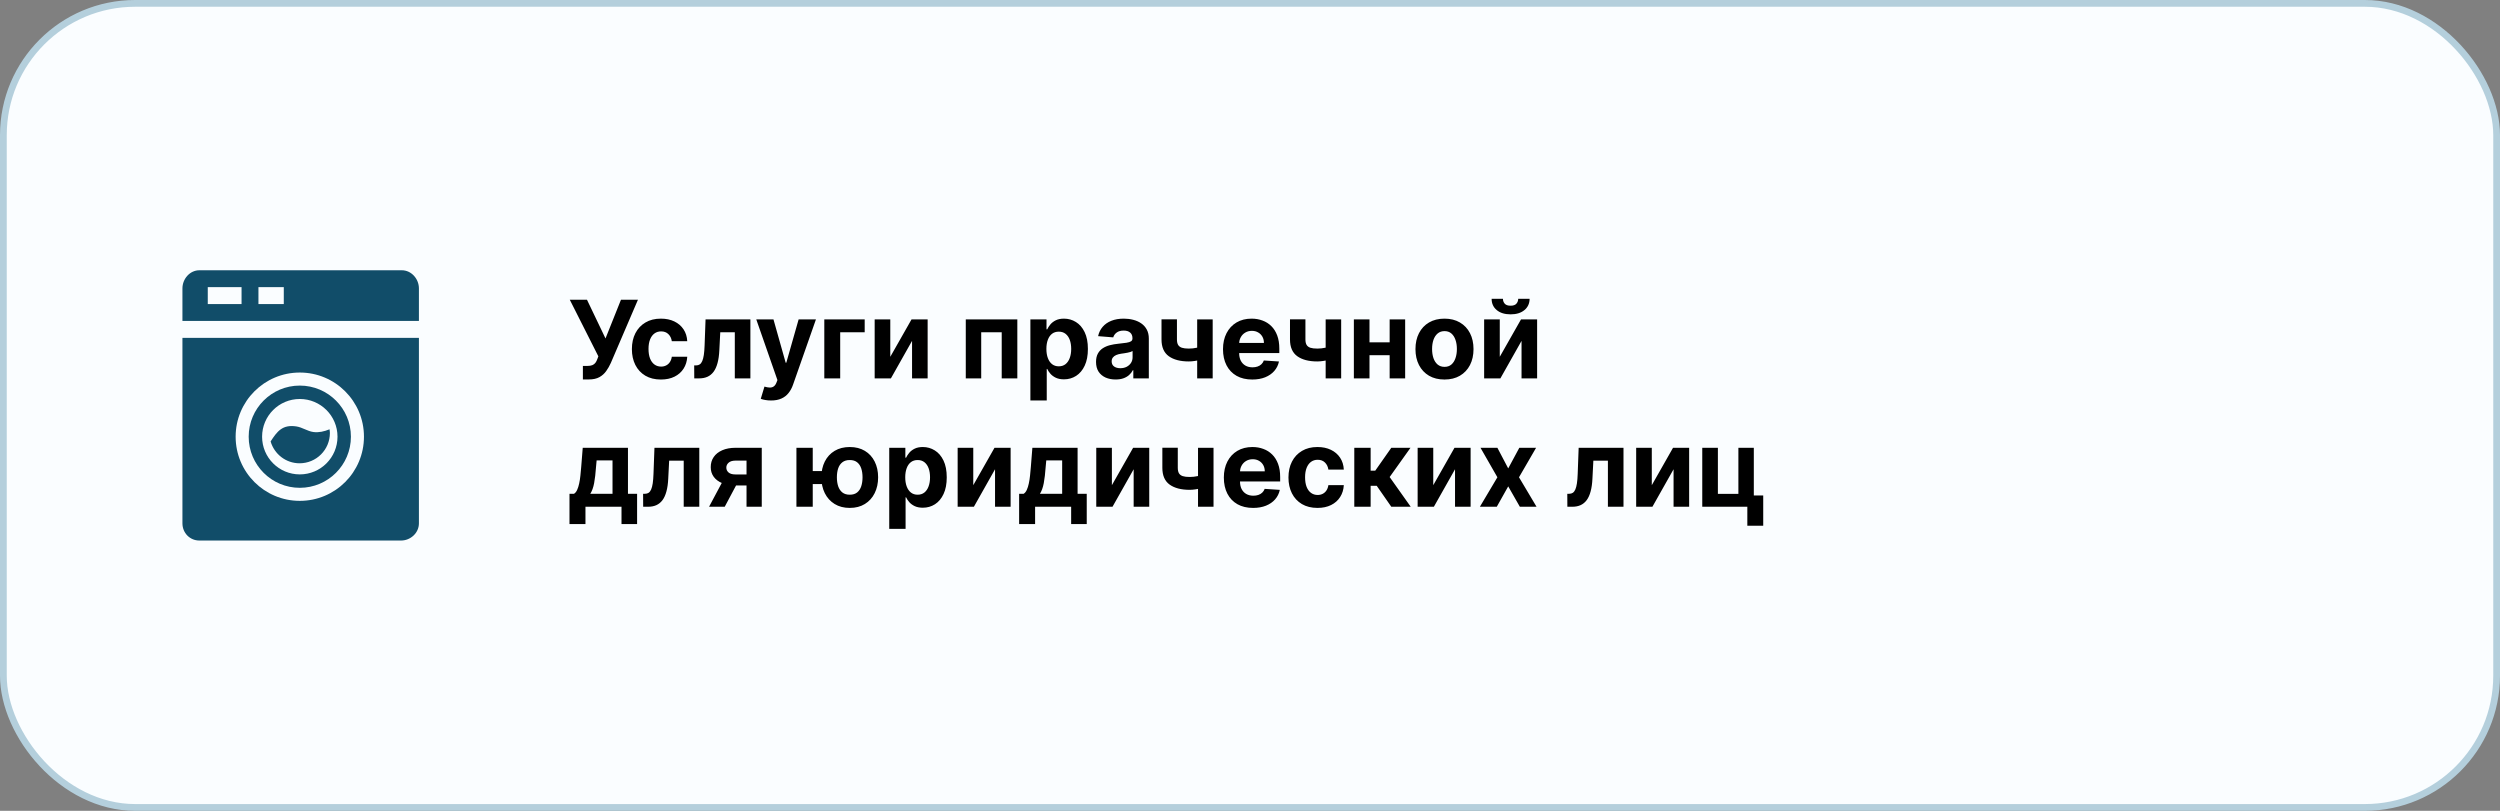 <?xml version="1.0" encoding="UTF-8"?> <svg xmlns="http://www.w3.org/2000/svg" width="370" height="120" viewBox="0 0 370 120" fill="none"><rect x="0" y="0" width="370" height="120" fill="#808080" stroke="none"/><rect x="0.5" y="0.5" width="369" height="119" rx="19.5" fill="#FAFDFF"></rect><rect x="0.5" y="0.5" width="369" height="119" rx="19.5" stroke="#B4CFDC"></rect><path d="M27 50V77.454C27 78.869 28.094 80 29.51 80H59.351C60.767 80 62 78.869 62 77.454V50H27ZM44.37 74.127C39.127 74.127 34.874 69.876 34.874 64.631C34.874 59.386 39.126 55.136 44.37 55.136C49.616 55.136 53.866 59.386 53.866 64.631C53.866 69.876 49.616 74.127 44.37 74.127Z" fill="#114D69"></path><path d="M44.37 57.066C40.192 57.066 36.805 60.454 36.805 64.631C36.805 68.809 40.192 72.196 44.37 72.196C48.55 72.196 51.935 68.809 51.935 64.631C51.935 60.454 48.548 57.066 44.37 57.066ZM44.37 70.211C41.287 70.211 38.79 67.715 38.79 64.631C38.79 61.549 41.287 59.05 44.37 59.05C47.453 59.05 49.951 61.549 49.951 64.631C49.95 67.715 47.452 70.211 44.37 70.211Z" fill="#114D69"></path><path d="M46.373 63.938C45.473 63.809 44.742 63.242 43.856 63.11C41.803 62.799 41.023 63.836 40.051 65.335C40.597 67.199 42.3 68.566 44.338 68.566C46.816 68.566 48.825 66.56 48.825 64.08C48.825 63.894 48.791 63.716 48.771 63.536C47.981 63.865 47.151 64.047 46.373 63.938Z" fill="#114D69"></path><path d="M59.471 40H29.51C28.094 40 27 41.273 27 42.688V47.5H62V42.688C62 41.273 60.886 40 59.471 40ZM35.75 45H30.75V42.5H35.75V45ZM42 45H38.25V42.5H42V45Z" fill="#114D69"></path><path d="M86.267 56.159V54.159H86.898C87.212 54.159 87.466 54.121 87.659 54.045C87.852 53.966 88.006 53.85 88.119 53.699C88.237 53.544 88.335 53.35 88.415 53.119L88.557 52.739L84.329 44.364H86.875L89.614 50.091L91.903 44.364H94.415L90.403 53.716C90.21 54.148 89.981 54.549 89.716 54.92C89.454 55.292 89.119 55.591 88.71 55.818C88.301 56.045 87.778 56.159 87.142 56.159H86.267ZM97.815 56.17C96.921 56.17 96.153 55.981 95.508 55.602C94.868 55.22 94.376 54.689 94.031 54.011C93.69 53.333 93.52 52.553 93.52 51.67C93.52 50.776 93.692 49.992 94.037 49.318C94.385 48.64 94.88 48.112 95.52 47.733C96.16 47.35 96.921 47.159 97.804 47.159C98.565 47.159 99.232 47.297 99.804 47.574C100.376 47.85 100.829 48.239 101.162 48.739C101.495 49.239 101.679 49.826 101.713 50.5H99.429C99.365 50.064 99.194 49.714 98.918 49.449C98.645 49.18 98.287 49.045 97.844 49.045C97.469 49.045 97.141 49.148 96.861 49.352C96.584 49.553 96.368 49.847 96.213 50.233C96.058 50.619 95.98 51.087 95.98 51.636C95.98 52.193 96.056 52.667 96.207 53.057C96.363 53.447 96.581 53.744 96.861 53.949C97.141 54.153 97.469 54.256 97.844 54.256C98.12 54.256 98.368 54.199 98.588 54.085C98.812 53.972 98.995 53.807 99.139 53.591C99.287 53.371 99.383 53.108 99.429 52.801H101.713C101.675 53.468 101.493 54.055 101.168 54.562C100.846 55.066 100.401 55.46 99.832 55.744C99.264 56.028 98.592 56.17 97.815 56.17ZM102.751 56L102.74 54.08H103.03C103.234 54.08 103.411 54.03 103.558 53.932C103.71 53.83 103.835 53.665 103.933 53.438C104.032 53.21 104.109 52.909 104.166 52.534C104.223 52.155 104.261 51.689 104.28 51.136L104.422 47.273H111.058V56H108.751V49.176H106.598L106.462 51.841C106.428 52.572 106.339 53.201 106.195 53.727C106.054 54.254 105.859 54.686 105.609 55.023C105.359 55.356 105.058 55.602 104.706 55.761C104.354 55.92 103.945 56 103.479 56H102.751ZM114.116 59.273C113.81 59.273 113.522 59.248 113.253 59.199C112.988 59.153 112.768 59.095 112.594 59.023L113.139 57.216C113.423 57.303 113.679 57.35 113.906 57.358C114.137 57.365 114.336 57.312 114.503 57.199C114.673 57.085 114.812 56.892 114.918 56.619L115.06 56.25L111.929 47.273H114.474L116.281 53.682H116.372L118.196 47.273H120.759L117.366 56.943C117.204 57.413 116.982 57.822 116.702 58.17C116.425 58.523 116.075 58.794 115.651 58.983C115.226 59.176 114.715 59.273 114.116 59.273ZM127.974 47.273V49.176H124.349V56H121.997V47.273H127.974ZM131.763 52.807L134.905 47.273H137.291V56H134.984V50.449L131.854 56H129.45V47.273H131.763V52.807ZM142.935 56V47.273H150.565V56H148.253V49.176H145.219V56H142.935ZM152.497 59.273V47.273H154.884V48.739H154.991C155.098 48.504 155.251 48.265 155.452 48.023C155.656 47.776 155.921 47.572 156.247 47.409C156.577 47.242 156.986 47.159 157.474 47.159C158.111 47.159 158.698 47.326 159.236 47.659C159.774 47.989 160.204 48.487 160.526 49.153C160.848 49.816 161.009 50.648 161.009 51.648C161.009 52.621 160.851 53.443 160.537 54.114C160.226 54.78 159.802 55.286 159.264 55.631C158.73 55.972 158.132 56.142 157.469 56.142C156.999 56.142 156.599 56.064 156.27 55.909C155.944 55.754 155.677 55.559 155.469 55.324C155.26 55.085 155.101 54.845 154.991 54.602H154.918V59.273H152.497ZM154.866 51.636C154.866 52.155 154.938 52.608 155.082 52.994C155.226 53.381 155.435 53.682 155.707 53.898C155.98 54.11 156.312 54.216 156.702 54.216C157.096 54.216 157.429 54.108 157.702 53.892C157.974 53.672 158.181 53.369 158.321 52.983C158.465 52.593 158.537 52.144 158.537 51.636C158.537 51.133 158.467 50.689 158.327 50.307C158.187 49.924 157.98 49.625 157.707 49.409C157.435 49.193 157.099 49.085 156.702 49.085C156.308 49.085 155.974 49.189 155.702 49.398C155.433 49.606 155.226 49.901 155.082 50.284C154.938 50.667 154.866 51.117 154.866 51.636ZM165.111 56.165C164.554 56.165 164.058 56.068 163.622 55.875C163.187 55.678 162.842 55.388 162.588 55.006C162.338 54.619 162.213 54.138 162.213 53.562C162.213 53.078 162.302 52.67 162.48 52.341C162.658 52.011 162.901 51.746 163.207 51.545C163.514 51.345 163.863 51.193 164.253 51.091C164.647 50.989 165.06 50.917 165.491 50.875C165.999 50.822 166.408 50.773 166.719 50.727C167.029 50.678 167.255 50.606 167.395 50.511C167.535 50.417 167.605 50.276 167.605 50.091V50.057C167.605 49.697 167.491 49.419 167.264 49.222C167.041 49.025 166.723 48.926 166.31 48.926C165.874 48.926 165.527 49.023 165.27 49.216C165.012 49.405 164.842 49.644 164.759 49.932L162.52 49.75C162.634 49.22 162.857 48.761 163.19 48.375C163.524 47.985 163.954 47.686 164.48 47.477C165.01 47.265 165.624 47.159 166.321 47.159C166.806 47.159 167.27 47.216 167.713 47.33C168.16 47.443 168.556 47.619 168.901 47.858C169.249 48.097 169.524 48.403 169.724 48.778C169.925 49.15 170.026 49.595 170.026 50.114V56H167.73V54.79H167.662C167.522 55.062 167.334 55.303 167.099 55.511C166.865 55.716 166.582 55.877 166.253 55.994C165.923 56.108 165.543 56.165 165.111 56.165ZM165.804 54.494C166.16 54.494 166.474 54.424 166.747 54.284C167.02 54.14 167.234 53.947 167.389 53.705C167.545 53.462 167.622 53.188 167.622 52.881V51.955C167.546 52.004 167.442 52.049 167.31 52.091C167.181 52.129 167.035 52.165 166.872 52.199C166.709 52.229 166.546 52.258 166.384 52.284C166.221 52.307 166.073 52.328 165.94 52.347C165.656 52.388 165.408 52.455 165.196 52.545C164.984 52.636 164.819 52.76 164.702 52.915C164.584 53.066 164.526 53.256 164.526 53.483C164.526 53.812 164.645 54.064 164.884 54.239C165.126 54.409 165.433 54.494 165.804 54.494ZM179.477 47.273V56H177.182V47.273H179.477ZM178.358 51.102V53.011C178.172 53.095 177.941 53.174 177.665 53.25C177.388 53.322 177.098 53.381 176.795 53.426C176.492 53.472 176.208 53.494 175.943 53.494C174.689 53.494 173.703 53.237 172.983 52.722C172.263 52.203 171.903 51.375 171.903 50.239V47.261H174.188V50.239C174.188 50.576 174.244 50.843 174.358 51.04C174.475 51.237 174.661 51.379 174.915 51.466C175.172 51.549 175.515 51.591 175.943 51.591C176.341 51.591 176.731 51.549 177.114 51.466C177.496 51.383 177.911 51.261 178.358 51.102ZM185.334 56.17C184.436 56.17 183.663 55.989 183.016 55.625C182.372 55.258 181.875 54.739 181.527 54.068C181.179 53.394 181.004 52.597 181.004 51.676C181.004 50.778 181.179 49.99 181.527 49.312C181.875 48.635 182.366 48.106 182.999 47.727C183.635 47.349 184.381 47.159 185.237 47.159C185.813 47.159 186.349 47.252 186.845 47.438C187.345 47.619 187.781 47.894 188.152 48.261C188.527 48.629 188.819 49.091 189.027 49.648C189.235 50.201 189.339 50.849 189.339 51.591V52.256H181.97V50.756H187.061C187.061 50.407 186.985 50.099 186.834 49.83C186.682 49.561 186.472 49.35 186.203 49.199C185.938 49.044 185.629 48.966 185.277 48.966C184.91 48.966 184.584 49.051 184.3 49.222C184.019 49.388 183.8 49.614 183.641 49.898C183.482 50.178 183.4 50.49 183.396 50.835V52.261C183.396 52.693 183.476 53.066 183.635 53.381C183.798 53.695 184.027 53.938 184.322 54.108C184.618 54.278 184.968 54.364 185.374 54.364C185.643 54.364 185.889 54.326 186.112 54.25C186.336 54.174 186.527 54.061 186.686 53.909C186.845 53.758 186.966 53.572 187.05 53.352L189.288 53.5C189.175 54.038 188.942 54.508 188.589 54.909C188.241 55.307 187.79 55.617 187.237 55.841C186.688 56.061 186.054 56.17 185.334 56.17ZM198.493 47.273V56H196.197V47.273H198.493ZM197.374 51.102V53.011C197.188 53.095 196.957 53.174 196.68 53.25C196.404 53.322 196.114 53.381 195.811 53.426C195.508 53.472 195.224 53.494 194.959 53.494C193.705 53.494 192.718 53.237 191.999 52.722C191.279 52.203 190.919 51.375 190.919 50.239V47.261H193.203V50.239C193.203 50.576 193.26 50.843 193.374 51.04C193.491 51.237 193.677 51.379 193.93 51.466C194.188 51.549 194.531 51.591 194.959 51.591C195.357 51.591 195.747 51.549 196.129 51.466C196.512 51.383 196.927 51.261 197.374 51.102ZM206.446 50.67V52.574H201.889V50.67H206.446ZM202.685 47.273V56H200.372V47.273H202.685ZM207.963 47.273V56H205.668V47.273H207.963ZM213.784 56.17C212.902 56.17 212.138 55.983 211.494 55.608C210.854 55.229 210.36 54.703 210.011 54.028C209.663 53.35 209.489 52.564 209.489 51.67C209.489 50.769 209.663 49.981 210.011 49.307C210.36 48.629 210.854 48.102 211.494 47.727C212.138 47.349 212.902 47.159 213.784 47.159C214.667 47.159 215.428 47.349 216.068 47.727C216.712 48.102 217.208 48.629 217.557 49.307C217.905 49.981 218.08 50.769 218.08 51.67C218.08 52.564 217.905 53.35 217.557 54.028C217.208 54.703 216.712 55.229 216.068 55.608C215.428 55.983 214.667 56.17 213.784 56.17ZM213.795 54.295C214.197 54.295 214.532 54.182 214.801 53.955C215.07 53.724 215.273 53.409 215.409 53.011C215.549 52.614 215.619 52.161 215.619 51.653C215.619 51.146 215.549 50.693 215.409 50.295C215.273 49.898 215.07 49.583 214.801 49.352C214.532 49.121 214.197 49.006 213.795 49.006C213.39 49.006 213.049 49.121 212.773 49.352C212.5 49.583 212.294 49.898 212.153 50.295C212.017 50.693 211.949 51.146 211.949 51.653C211.949 52.161 212.017 52.614 212.153 53.011C212.294 53.409 212.5 53.724 212.773 53.955C213.049 54.182 213.39 54.295 213.795 54.295ZM221.966 52.807L225.108 47.273H227.494V56H225.188V50.449L222.057 56H219.653V47.273H221.966V52.807ZM224.693 44.227H226.381C226.377 44.917 226.121 45.472 225.614 45.892C225.11 46.312 224.428 46.523 223.568 46.523C222.705 46.523 222.021 46.312 221.517 45.892C221.013 45.472 220.761 44.917 220.761 44.227H222.438C222.434 44.489 222.517 44.724 222.688 44.932C222.862 45.14 223.155 45.244 223.568 45.244C223.97 45.244 224.258 45.142 224.432 44.938C224.606 44.733 224.693 44.496 224.693 44.227ZM84.284 77.557V73.079H84.954C85.148 72.958 85.303 72.765 85.421 72.5C85.542 72.235 85.64 71.922 85.716 71.562C85.796 71.203 85.856 70.814 85.898 70.398C85.943 69.977 85.983 69.553 86.017 69.125L86.244 66.273H92.938V73.079H94.29V77.557H91.983V75H86.648V77.557H84.284ZM87.364 73.079H90.653V68.136H88.301L88.21 69.125C88.146 70.057 88.053 70.849 87.932 71.5C87.811 72.148 87.621 72.674 87.364 73.079ZM95.189 75L95.178 73.079H95.467C95.672 73.079 95.848 73.03 95.996 72.932C96.147 72.829 96.272 72.665 96.371 72.438C96.469 72.21 96.547 71.909 96.604 71.534C96.66 71.155 96.698 70.689 96.717 70.136L96.859 66.273H103.496V75H101.189V68.176H99.035L98.899 70.841C98.865 71.572 98.776 72.201 98.632 72.727C98.492 73.254 98.297 73.686 98.047 74.023C97.797 74.356 97.496 74.602 97.144 74.761C96.791 74.921 96.382 75 95.916 75H95.189ZM110.486 75V68.171H108.849C108.406 68.171 108.069 68.273 107.838 68.477C107.607 68.682 107.493 68.924 107.497 69.204C107.493 69.489 107.603 69.729 107.827 69.926C108.054 70.119 108.387 70.216 108.827 70.216H111.293V71.852H108.827C108.08 71.852 107.435 71.739 106.889 71.511C106.344 71.284 105.923 70.968 105.628 70.562C105.332 70.153 105.187 69.678 105.19 69.136C105.187 68.568 105.332 68.07 105.628 67.642C105.923 67.21 106.346 66.875 106.895 66.636C107.448 66.394 108.099 66.273 108.849 66.273H112.741V75H110.486ZM104.94 75L107.366 70.454H109.679L107.259 75H104.94ZM123.149 69.722V71.642H118.416V69.722H123.149ZM120.286 66.273V75H117.871V66.273H120.286ZM125.763 75.171C124.899 75.171 124.153 74.977 123.524 74.591C122.895 74.204 122.411 73.671 122.07 72.989C121.732 72.307 121.564 71.525 121.564 70.642C121.564 69.76 121.732 68.981 122.07 68.307C122.411 67.633 122.895 67.106 123.524 66.727C124.153 66.349 124.899 66.159 125.763 66.159C126.63 66.159 127.376 66.349 128.001 66.727C128.63 67.106 129.113 67.633 129.45 68.307C129.791 68.981 129.962 69.76 129.962 70.642C129.962 71.525 129.791 72.307 129.45 72.989C129.113 73.671 128.63 74.204 128.001 74.591C127.376 74.977 126.63 75.171 125.763 75.171ZM125.763 73.216C126.214 73.216 126.577 73.106 126.854 72.886C127.13 72.663 127.333 72.358 127.462 71.972C127.59 71.581 127.655 71.138 127.655 70.642C127.655 70.146 127.59 69.706 127.462 69.324C127.333 68.938 127.13 68.635 126.854 68.415C126.577 68.195 126.214 68.085 125.763 68.085C125.316 68.085 124.952 68.195 124.672 68.415C124.392 68.631 124.185 68.93 124.053 69.312C123.924 69.695 123.859 70.138 123.859 70.642C123.859 71.142 123.924 71.585 124.053 71.972C124.185 72.358 124.392 72.663 124.672 72.886C124.952 73.106 125.316 73.216 125.763 73.216ZM131.607 78.273V66.273H133.993V67.739H134.101C134.207 67.504 134.36 67.265 134.561 67.023C134.766 66.776 135.031 66.572 135.357 66.409C135.686 66.242 136.095 66.159 136.584 66.159C137.22 66.159 137.807 66.326 138.345 66.659C138.883 66.989 139.313 67.487 139.635 68.153C139.957 68.816 140.118 69.648 140.118 70.648C140.118 71.621 139.961 72.443 139.646 73.114C139.336 73.78 138.911 74.286 138.374 74.631C137.839 74.972 137.241 75.142 136.578 75.142C136.108 75.142 135.709 75.064 135.379 74.909C135.054 74.754 134.786 74.559 134.578 74.324C134.37 74.085 134.211 73.845 134.101 73.602H134.027V78.273H131.607ZM133.976 70.636C133.976 71.155 134.048 71.608 134.192 71.994C134.336 72.381 134.544 72.682 134.817 72.898C135.089 73.11 135.421 73.216 135.811 73.216C136.205 73.216 136.538 73.108 136.811 72.892C137.084 72.672 137.29 72.369 137.43 71.983C137.574 71.593 137.646 71.144 137.646 70.636C137.646 70.133 137.576 69.689 137.436 69.307C137.296 68.924 137.089 68.625 136.817 68.409C136.544 68.193 136.209 68.085 135.811 68.085C135.417 68.085 135.084 68.189 134.811 68.398C134.542 68.606 134.336 68.901 134.192 69.284C134.048 69.667 133.976 70.117 133.976 70.636ZM144.044 71.807L147.186 66.273H149.572V75H147.266V69.449L144.135 75H141.732V66.273H144.044V71.807ZM150.831 77.557V73.079H151.501C151.695 72.958 151.85 72.765 151.967 72.5C152.089 72.235 152.187 71.922 152.263 71.562C152.342 71.203 152.403 70.814 152.445 70.398C152.49 69.977 152.53 69.553 152.564 69.125L152.791 66.273H159.484V73.079H160.837V77.557H158.53V75H153.195V77.557H150.831ZM153.911 73.079H157.2V68.136H154.848L154.757 69.125C154.693 70.057 154.6 70.849 154.479 71.5C154.357 72.148 154.168 72.674 153.911 73.079ZM164.56 71.807L167.702 66.273H170.088V75H167.781V69.449L164.651 75H162.247V66.273H164.56V71.807ZM179.602 66.273V75H177.307V66.273H179.602ZM178.483 70.102V72.011C178.297 72.095 178.066 72.174 177.79 72.25C177.513 72.322 177.223 72.381 176.92 72.426C176.617 72.472 176.333 72.494 176.068 72.494C174.814 72.494 173.828 72.237 173.108 71.722C172.388 71.203 172.028 70.375 172.028 69.239V66.261H174.312V69.239C174.312 69.576 174.369 69.843 174.483 70.04C174.6 70.237 174.786 70.379 175.04 70.466C175.297 70.549 175.64 70.591 176.068 70.591C176.466 70.591 176.856 70.549 177.239 70.466C177.621 70.383 178.036 70.261 178.483 70.102ZM185.459 75.171C184.561 75.171 183.788 74.989 183.141 74.625C182.497 74.258 182 73.739 181.652 73.068C181.304 72.394 181.129 71.597 181.129 70.676C181.129 69.778 181.304 68.99 181.652 68.312C182 67.635 182.491 67.106 183.124 66.727C183.76 66.349 184.506 66.159 185.362 66.159C185.938 66.159 186.474 66.252 186.97 66.438C187.47 66.619 187.906 66.894 188.277 67.261C188.652 67.629 188.944 68.091 189.152 68.648C189.36 69.201 189.464 69.849 189.464 70.591V71.256H182.095V69.756H187.186C187.186 69.407 187.11 69.099 186.959 68.829C186.807 68.561 186.597 68.35 186.328 68.199C186.063 68.044 185.754 67.966 185.402 67.966C185.035 67.966 184.709 68.051 184.425 68.222C184.144 68.388 183.925 68.614 183.766 68.898C183.607 69.178 183.525 69.49 183.521 69.835V71.261C183.521 71.693 183.601 72.066 183.76 72.381C183.923 72.695 184.152 72.938 184.447 73.108C184.743 73.278 185.093 73.364 185.499 73.364C185.768 73.364 186.014 73.326 186.237 73.25C186.461 73.174 186.652 73.061 186.811 72.909C186.97 72.758 187.091 72.572 187.175 72.352L189.413 72.5C189.3 73.038 189.067 73.508 188.714 73.909C188.366 74.307 187.915 74.617 187.362 74.841C186.813 75.061 186.179 75.171 185.459 75.171ZM194.987 75.171C194.093 75.171 193.324 74.981 192.68 74.602C192.04 74.22 191.548 73.689 191.203 73.011C190.862 72.333 190.692 71.553 190.692 70.671C190.692 69.776 190.864 68.992 191.209 68.318C191.557 67.64 192.052 67.112 192.692 66.733C193.332 66.35 194.093 66.159 194.976 66.159C195.737 66.159 196.404 66.297 196.976 66.574C197.548 66.85 198 67.239 198.334 67.739C198.667 68.239 198.851 68.826 198.885 69.5H196.601C196.536 69.064 196.366 68.714 196.089 68.449C195.817 68.18 195.459 68.046 195.016 68.046C194.641 68.046 194.313 68.148 194.033 68.352C193.756 68.553 193.54 68.847 193.385 69.233C193.23 69.619 193.152 70.087 193.152 70.636C193.152 71.193 193.228 71.667 193.379 72.057C193.535 72.447 193.752 72.744 194.033 72.949C194.313 73.153 194.641 73.256 195.016 73.256C195.292 73.256 195.54 73.199 195.76 73.085C195.983 72.972 196.167 72.807 196.311 72.591C196.459 72.371 196.555 72.108 196.601 71.801H198.885C198.847 72.468 198.665 73.055 198.339 73.562C198.018 74.066 197.572 74.46 197.004 74.744C196.436 75.028 195.764 75.171 194.987 75.171ZM200.435 75V66.273H202.855V69.659H203.537L205.912 66.273H208.753L205.668 70.602L208.787 75H205.912L203.759 71.903H202.855V75H200.435ZM212.122 71.807L215.264 66.273H217.651V75H215.344V69.449L212.213 75H209.81V66.273H212.122V71.807ZM221.614 66.273L223.216 69.324L224.858 66.273H227.341L224.812 70.636L227.409 75H224.938L223.216 71.983L221.523 75H219.023L221.614 70.636L219.114 66.273H221.614ZM231.97 75L231.959 73.079H232.249C232.453 73.079 232.629 73.03 232.777 72.932C232.929 72.829 233.054 72.665 233.152 72.438C233.25 72.21 233.328 71.909 233.385 71.534C233.442 71.155 233.48 70.689 233.499 70.136L233.641 66.273H240.277V75H237.97V68.176H235.817L235.68 70.841C235.646 71.572 235.557 72.201 235.413 72.727C235.273 73.254 235.078 73.686 234.828 74.023C234.578 74.356 234.277 74.602 233.925 74.761C233.572 74.921 233.163 75 232.697 75H231.97ZM244.466 71.807L247.608 66.273H249.994V75H247.688V69.449L244.557 75H242.153V66.273H244.466V71.807ZM259.565 66.273V73.329H260.957V77.807H258.605V75H251.935V66.273H254.247V73.097H257.281V66.273H259.565Z" fill="black"></path></svg> 